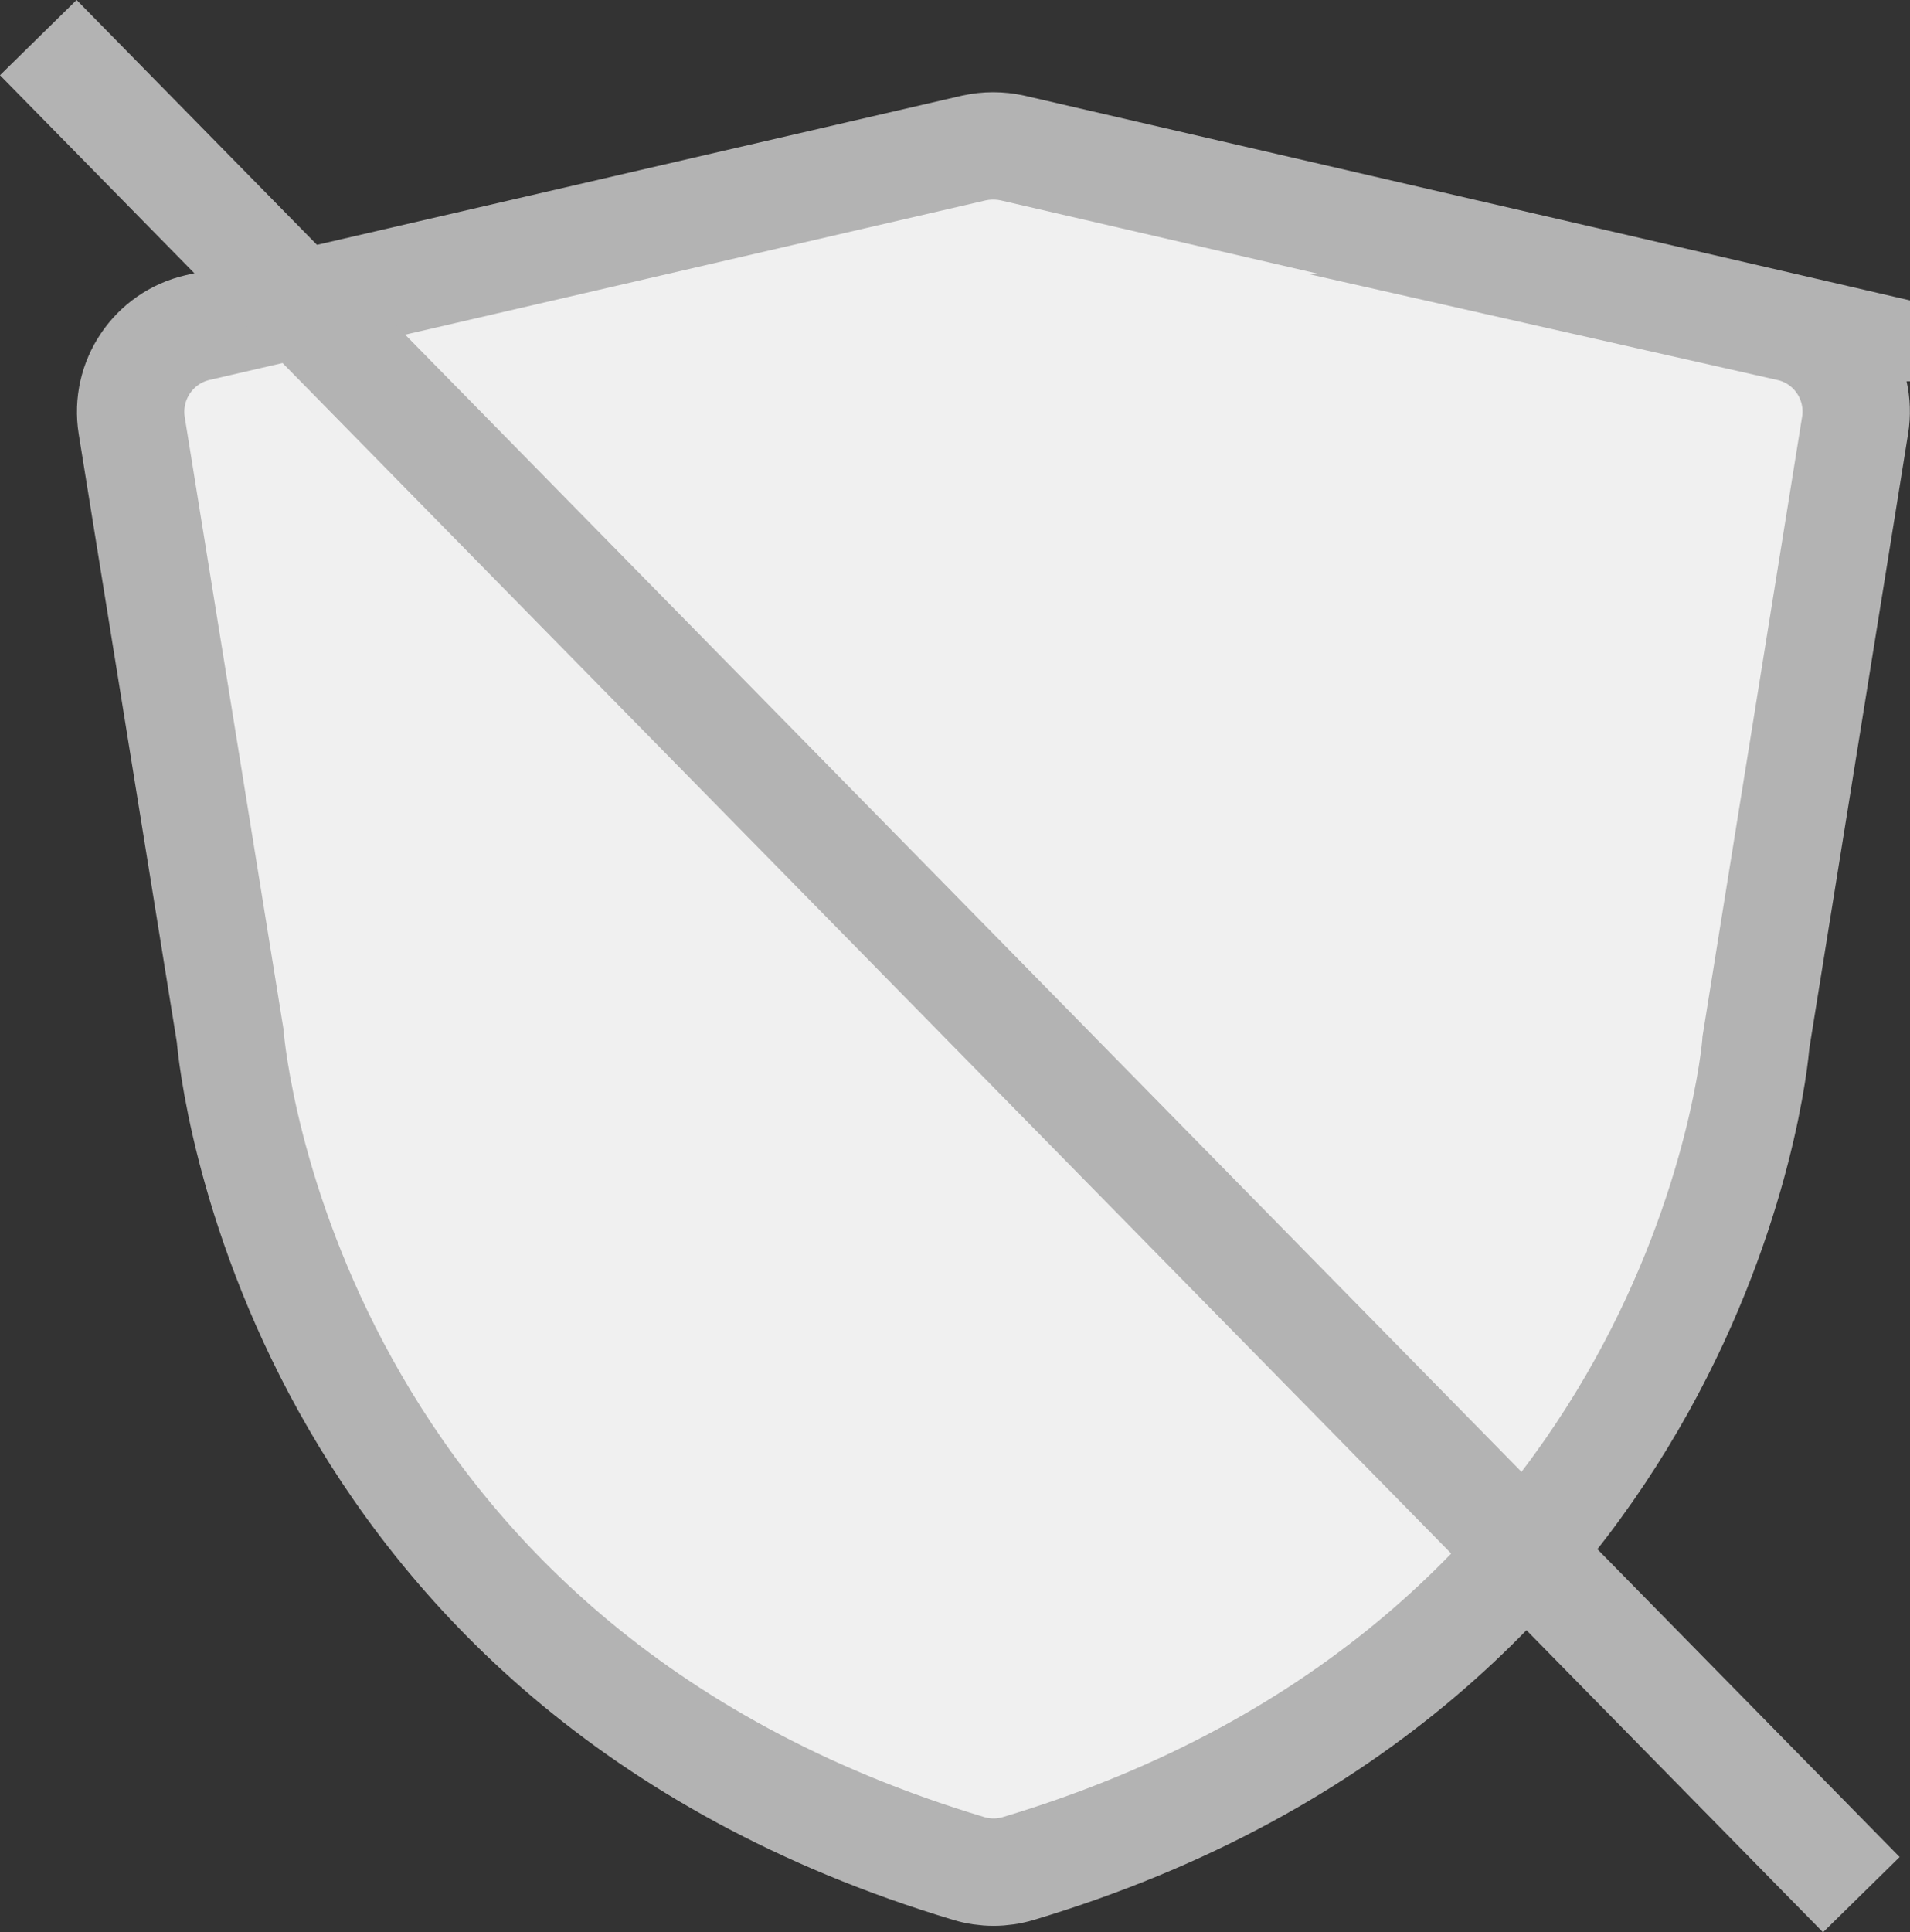 <?xml version="1.0" encoding="UTF-8"?>
<svg id="Disarmed" xmlns="http://www.w3.org/2000/svg" viewBox="0 0 106.73 107.94">
  <rect x="0" y="0" width="106.73" height="107.94" fill="#333333" stroke="none"/>
  <defs>
    <style>
      .cls-1 {
        fill: #f0f0f0;
        stroke: #b3b3b3;
        stroke-miterlimit: 10;
        stroke-width: 6px;
      }
    </style>
  </defs>
  <path class="cls-1" d="M99.98,18.3l-43.39-10.03c-.72-.16-1.46-.16-2.18,0L11.04,18.3c-2.47.57-4.08,2.96-3.68,5.47l5.5,34.08c.12,1.43,3.31,35.14,41.28,46.53.9.27,1.86.27,2.76,0,37.97-11.38,41.16-45.1,41.22-46.15l5.54-34.46c.41-2.51-1.2-4.91-3.68-5.47Z"/>
  <line class="cls-1" x1="2.14" y1="2.1" x2="104.01" y2="105.84"/>
</svg>